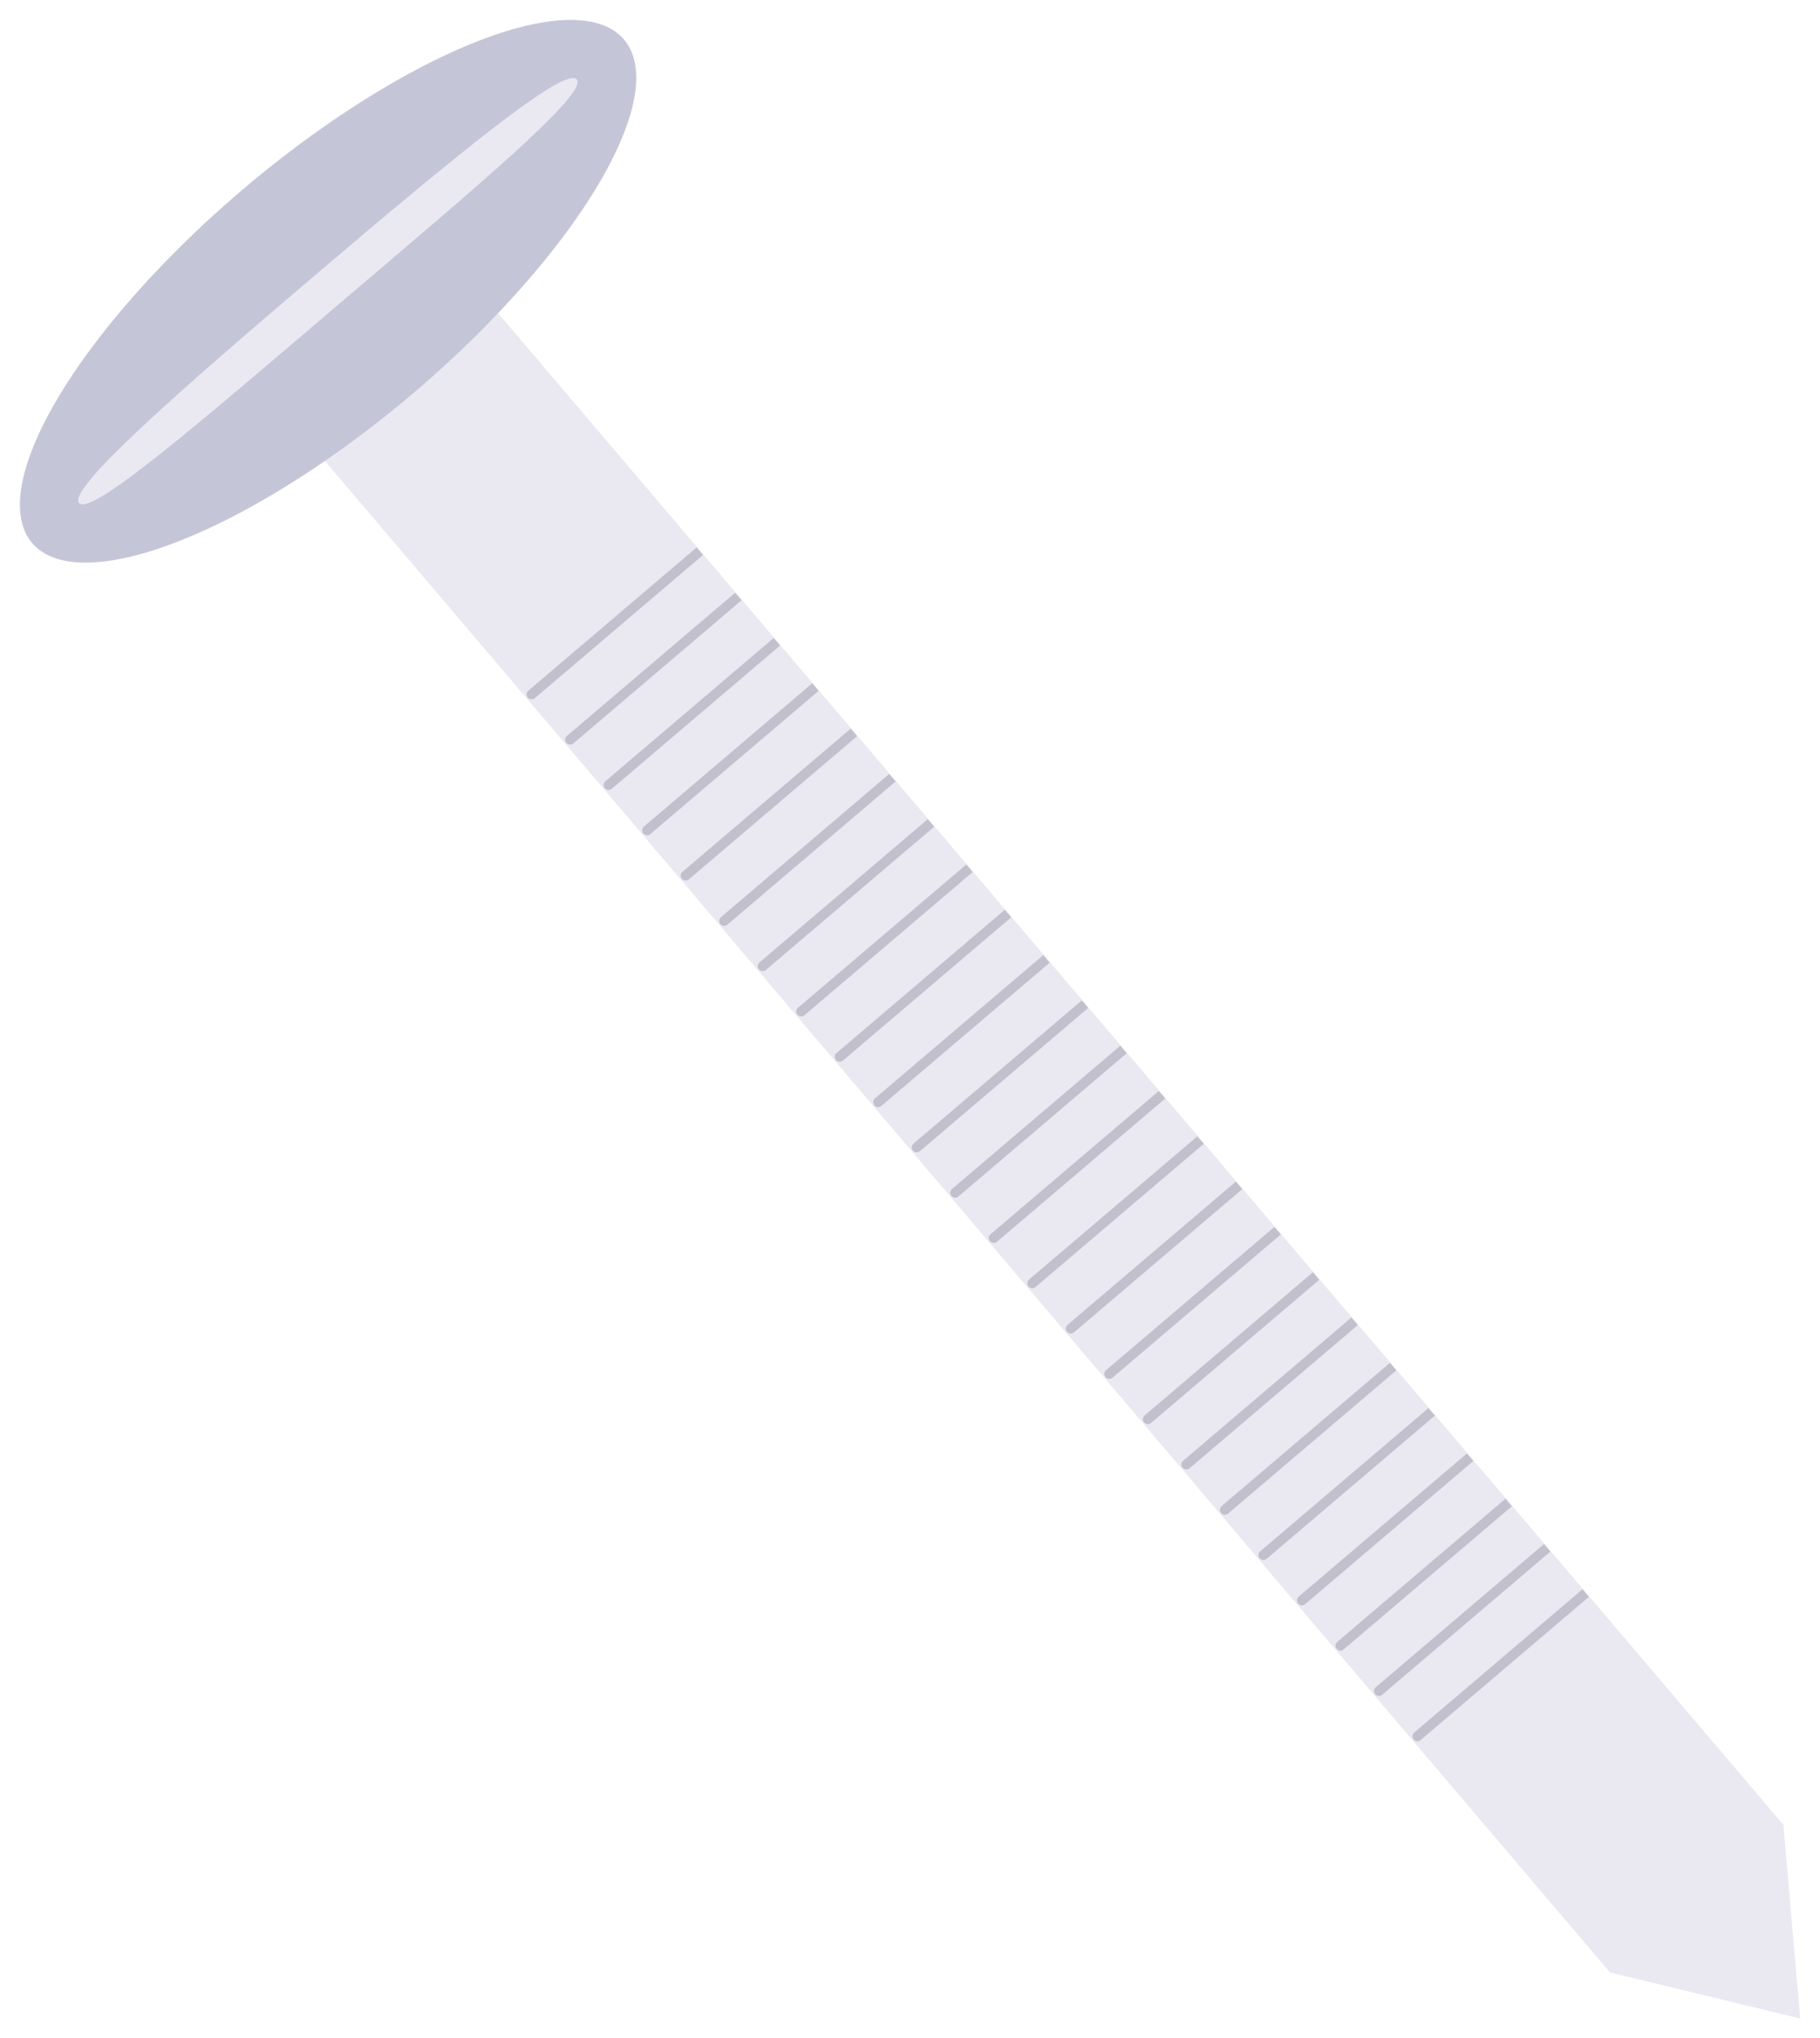  <svg version="1.1" xmlns="http://www.w3.org/2000/svg" xmlns:xlink="http://www.w3.org/1999/xlink" x="0px" y="0px" viewBox="0 0 459.27 514.1" style="enable-background:new 0 0 459.27 514.1;" xml:space="preserve">
   <g>
    <polygon style="fill:#EAE9F2;" points="111.95,62.83 68.19,100.05 406.28,497.49 454.27,509.1 450.04,460.26 	">
    </polygon>
    <ellipse transform="matrix(0.762 -0.648 0.648 0.762 -27.871 71.126)" style="fill:#C4C6D8;" cx="82.76" cy="73.45" rx="98" ry="33.5">
    </ellipse>
    <path style="fill:#EAE9F2;" d="M79.4,69.51c-34.68,29.5-62.42,53.86-59.45,57.36c2.98,3.5,30.88-20.66,65.56-50.17
		s63.01-53.17,60.03-56.67S114.09,40.01,79.4,69.51z">
    </path>
    <path style="fill:#C2C0CC;" d="M177.41,139.97l-1.62-1.9l-42.46,36.12c-0.53,0.45-0.59,1.24-0.14,1.76l0,0
		c0.45,0.53,1.24,0.59,1.76,0.14L177.41,139.97z M144.67,187.52c-0.53,0.45-1.31,0.38-1.76-0.14l0,0c-0.45-0.53-0.38-1.31,0.14-1.76
		l42.46-36.12l1.62,1.9L144.67,187.52z M154.39,198.94c-0.53,0.45-1.31,0.38-1.76-0.14l0,0c-0.45-0.53-0.38-1.31,0.14-1.76
		l42.46-36.12l1.62,1.9L154.39,198.94z M164.11,210.37c-0.53,0.45-1.31,0.38-1.76-0.14l0,0c-0.45-0.53-0.38-1.31,0.14-1.76
		l42.46-36.12l1.62,1.9L164.11,210.37z M173.83,221.79c-0.53,0.45-1.31,0.38-1.76-0.14l0,0c-0.45-0.53-0.38-1.31,0.14-1.76
		l42.46-36.12l1.62,1.9L173.83,221.79z M183.55,233.22c-0.53,0.45-1.31,0.38-1.76-0.14l0,0c-0.45-0.53-0.38-1.31,0.14-1.76
		l42.46-36.12l1.62,1.9L183.55,233.22z M193.27,244.64c-0.53,0.45-1.31,0.38-1.76-0.14l0,0c-0.45-0.53-0.38-1.31,0.14-1.76
		l42.46-36.12l1.62,1.9L193.27,244.64z M202.99,256.07c-0.53,0.45-1.31,0.38-1.76-0.14l0,0c-0.45-0.53-0.38-1.31,0.14-1.76
		l42.46-36.12l1.62,1.9L202.99,256.07z M212.71,267.49c-0.53,0.45-1.31,0.38-1.76-0.14l0,0c-0.45-0.53-0.38-1.31,0.14-1.76
		l42.46-36.12l1.62,1.9L212.71,267.49z M222.42,278.92c-0.53,0.45-1.31,0.38-1.76-0.14l0,0c-0.45-0.53-0.38-1.31,0.14-1.76
		l42.46-36.12l1.62,1.9L222.42,278.92z M232.14,290.34c-0.53,0.45-1.31,0.38-1.76-0.14l0,0c-0.45-0.53-0.38-1.31,0.14-1.76
		l42.46-36.12l1.62,1.9L232.14,290.34z M241.86,301.77c-0.53,0.45-1.31,0.38-1.76-0.14l0,0c-0.45-0.53-0.38-1.31,0.14-1.76
		l42.46-36.12l1.62,1.9L241.86,301.77z M251.58,313.19c-0.53,0.45-1.31,0.38-1.76-0.14l0,0c-0.45-0.53-0.38-1.31,0.14-1.76
		l42.46-36.12l1.62,1.9L251.58,313.19z M261.3,324.62c-0.53,0.45-1.31,0.38-1.76-0.14l0,0c-0.45-0.53-0.38-1.31,0.14-1.76
		l42.46-36.12l1.62,1.9L261.3,324.62z M271.02,336.04c-0.53,0.45-1.31,0.38-1.76-0.14l0,0c-0.45-0.53-0.38-1.31,0.14-1.76
		l42.46-36.12l1.62,1.9L271.02,336.04z M280.74,347.47c-0.53,0.45-1.31,0.38-1.76-0.14l0,0c-0.45-0.53-0.38-1.31,0.14-1.76
		l42.46-36.12l1.62,1.9L280.74,347.47z M290.46,358.9c-0.53,0.45-1.31,0.38-1.76-0.14l0,0c-0.45-0.53-0.38-1.31,0.14-1.76
		l42.46-36.12l1.62,1.9L290.46,358.9z M300.18,370.32c-0.53,0.45-1.31,0.38-1.76-0.14l0,0c-0.45-0.53-0.38-1.31,0.14-1.76
		l42.46-36.12l1.62,1.9L300.18,370.32z M309.9,381.75c-0.53,0.45-1.31,0.38-1.76-0.14l0,0c-0.45-0.53-0.38-1.31,0.14-1.76
		l42.46-36.12l1.62,1.9L309.9,381.75z M319.62,393.17c-0.53,0.45-1.31,0.38-1.76-0.14l0,0c-0.45-0.53-0.38-1.31,0.14-1.76
		l42.46-36.12l1.62,1.9L319.62,393.17z M329.34,404.6c-0.53,0.45-1.31,0.38-1.76-0.14l0,0c-0.45-0.53-0.38-1.31,0.14-1.76
		l42.46-36.12l1.62,1.9L329.34,404.6z M339.06,416.02c-0.53,0.45-1.31,0.38-1.76-0.14l0,0c-0.45-0.53-0.38-1.31,0.14-1.76
		l42.46-36.12l1.62,1.9L339.06,416.02z M348.78,427.45c-0.53,0.45-1.31,0.38-1.76-0.14h0c-0.45-0.53-0.38-1.31,0.14-1.76
		l42.46-36.12l1.62,1.9L348.78,427.45z M358.49,438.87c-0.53,0.45-1.31,0.38-1.76-0.14h0c-0.45-0.53-0.38-1.31,0.14-1.76
		l42.46-36.12l1.62,1.9L358.49,438.87z">
    </path>
   </g>
  </svg>
